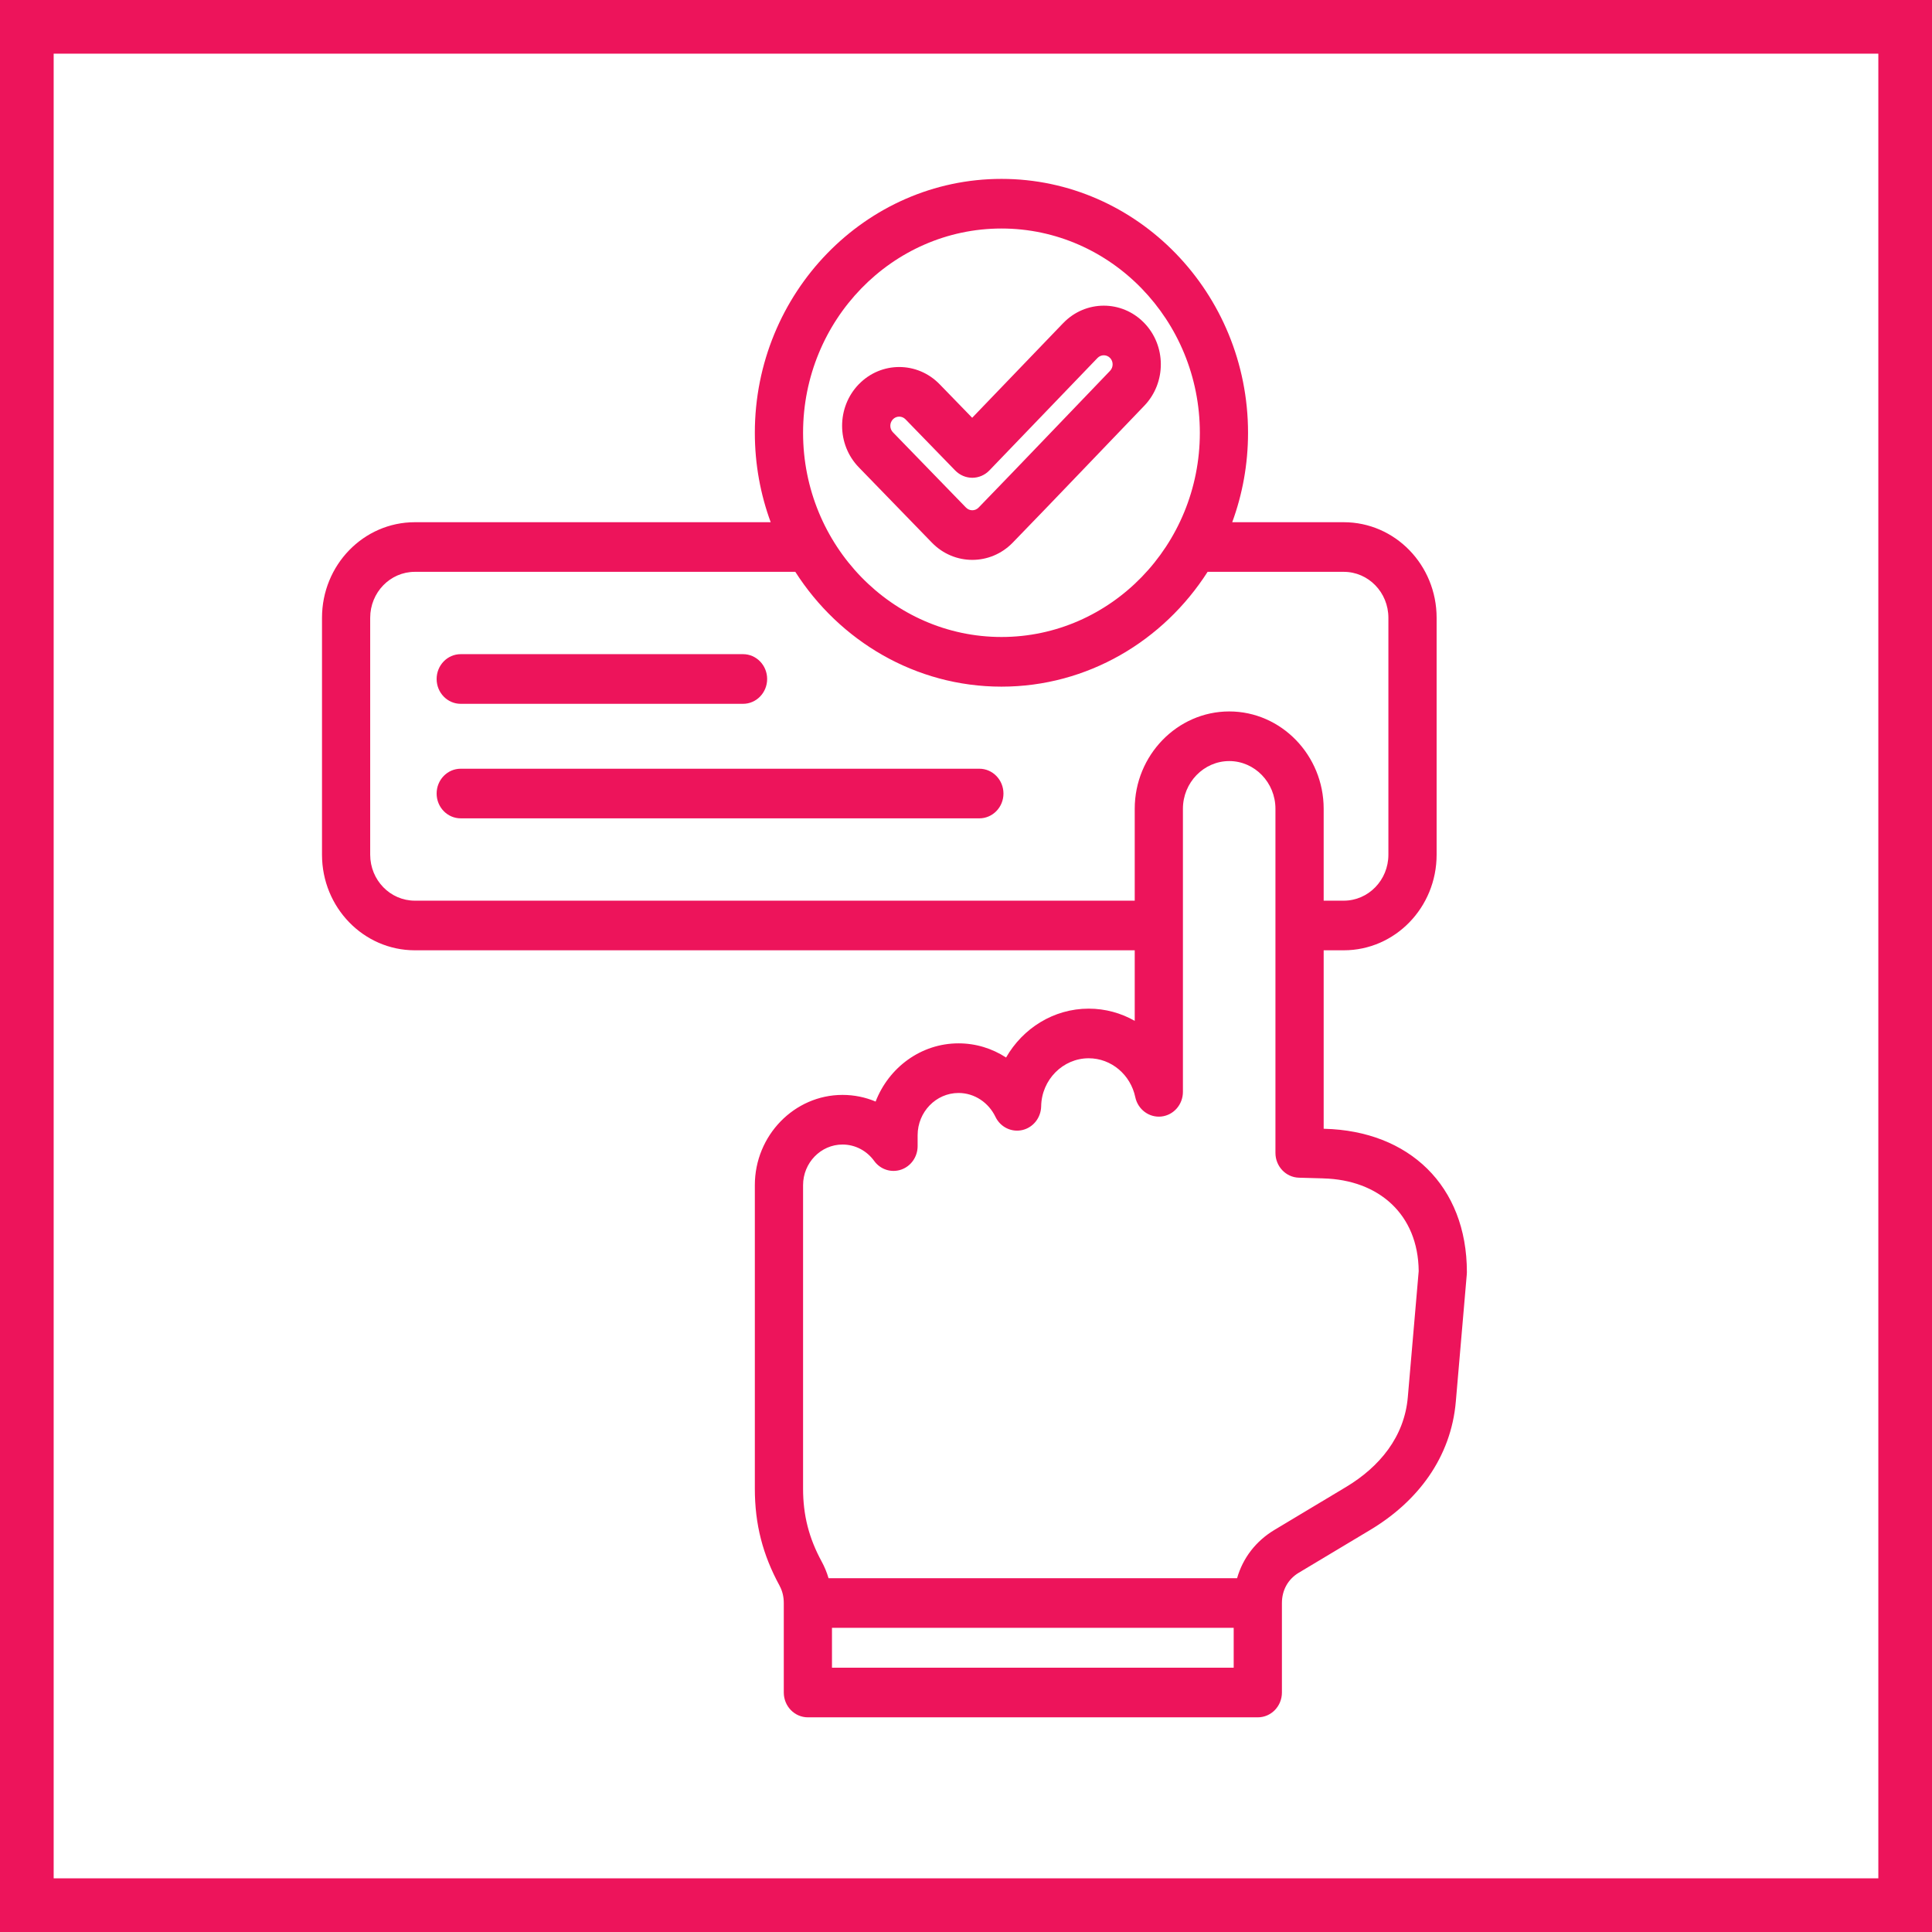 <svg width="54" height="54" viewBox="0 0 54 54" fill="none" xmlns="http://www.w3.org/2000/svg">
<rect x="0" y="0" width="54" height="54" fill="#333333" stroke="none"/>
<g id="Frame 1398">
<rect id="Rectangle 41" x="0.75" y="0.75" width="52.5" height="52.5" fill="white" stroke="#ED145B" stroke-width="1.5"/>
<path id="Vector" fill-rule="evenodd" clip-rule="evenodd" d="M31.716 26.561H11.595C10.162 26.561 9 25.365 9 23.889V17.268C9 15.792 10.162 14.596 11.595 14.596H21.541C21.255 13.818 21.098 12.976 21.098 12.097C21.098 8.188 24.195 5 27.992 5C31.788 5 34.883 8.188 34.883 12.097C34.883 12.976 34.727 13.818 34.441 14.596H37.558C38.992 14.596 40.154 15.792 40.154 17.268V23.889C40.154 25.365 38.992 26.561 37.558 26.561H36.997V31.549L37.021 31.55C39.375 31.61 41 33.134 41 35.558C41 35.579 40.999 35.599 40.997 35.62L40.691 39.17C40.557 40.742 39.622 41.969 38.298 42.762L36.3 43.959C36 44.139 35.83 44.447 35.83 44.805V47.306C35.83 47.69 35.528 48 35.156 48H22.581C22.209 48 21.907 47.69 21.907 47.306V44.805C21.907 44.629 21.868 44.466 21.79 44.324L21.79 44.322C21.317 43.454 21.098 42.602 21.098 41.607V33.125C21.098 31.736 22.203 30.603 23.548 30.603C23.876 30.603 24.189 30.669 24.474 30.789C24.84 29.839 25.741 29.162 26.791 29.162C27.279 29.162 27.735 29.307 28.12 29.558C28.587 28.742 29.45 28.192 30.429 28.192C30.895 28.192 31.334 28.316 31.716 28.533V26.561ZM22.229 15.983H11.595C10.906 15.983 10.347 16.558 10.347 17.268V23.889C10.347 24.599 10.906 25.174 11.595 25.174H31.716V22.605C31.716 21.11 32.906 19.885 34.358 19.885C35.811 19.885 36.997 21.11 36.997 22.605V25.174H37.558C38.248 25.174 38.806 24.599 38.806 23.889V17.268C38.806 16.558 38.248 15.983 37.558 15.983H33.753C32.519 17.913 30.396 19.192 27.992 19.192C25.587 19.192 23.463 17.913 22.229 15.983ZM34.577 44.111C34.738 43.548 35.099 43.075 35.622 42.761L37.62 41.563C38.557 41.002 39.254 40.161 39.349 39.049L39.349 39.048C39.349 39.048 39.653 35.529 39.653 35.528C39.639 33.941 38.536 32.976 36.986 32.937L36.984 32.936L36.305 32.917C35.94 32.907 35.649 32.6 35.649 32.224V22.605C35.649 21.873 35.07 21.272 34.358 21.272C33.647 21.272 33.063 21.872 33.063 22.605V30.517C33.063 30.872 32.804 31.169 32.461 31.207C32.119 31.244 31.804 31.01 31.731 30.664C31.601 30.045 31.067 29.579 30.429 29.579C29.709 29.579 29.113 30.179 29.101 30.92C29.095 31.241 28.878 31.515 28.575 31.585C28.271 31.655 27.961 31.503 27.823 31.216C27.634 30.822 27.243 30.549 26.791 30.549C26.161 30.549 25.648 31.081 25.648 31.73V32.034C25.648 32.333 25.462 32.598 25.186 32.692C24.91 32.786 24.607 32.688 24.434 32.449C24.232 32.17 23.911 31.99 23.548 31.99C22.943 31.99 22.446 32.5 22.446 33.125V41.607C22.446 42.354 22.611 42.993 22.965 43.644C23.045 43.791 23.11 43.947 23.158 44.111H34.577ZM23.254 45.498V46.613H34.482V45.498H23.254ZM12.877 19.672C12.505 19.672 12.204 19.361 12.204 18.978C12.204 18.595 12.505 18.284 12.877 18.284H20.768C21.14 18.284 21.442 18.595 21.442 18.978C21.442 19.361 21.14 19.672 20.768 19.672H12.877ZM12.877 22.873C12.505 22.873 12.204 22.562 12.204 22.18C12.204 21.797 12.505 21.486 12.877 21.486H27.373C27.745 21.486 28.047 21.797 28.047 22.18C28.047 22.562 27.745 22.873 27.373 22.873H12.877ZM27.992 17.804C31.046 17.804 33.536 15.241 33.536 12.097C33.536 8.952 31.046 6.387 27.992 6.387C24.937 6.387 22.446 8.952 22.446 12.097C22.446 15.241 24.938 17.804 27.992 17.804ZM27.173 11.677L29.719 9.028L29.721 9.027C30.341 8.385 31.353 8.382 31.976 9.021C32.599 9.658 32.603 10.696 31.983 11.341L31.983 11.341C30.756 12.616 29.538 13.899 28.305 15.168C27.682 15.809 26.671 15.809 26.048 15.168L24.005 13.063C23.382 12.422 23.381 11.384 24.003 10.74L24.005 10.739C24.628 10.098 25.639 10.098 26.262 10.739L27.173 11.677ZM26.699 13.151L25.309 11.72C25.212 11.62 25.055 11.62 24.958 11.719C24.861 11.82 24.86 11.982 24.957 12.082L27 14.187C27.098 14.287 27.255 14.287 27.352 14.187C28.583 12.919 29.8 11.639 31.026 10.365C31.122 10.265 31.123 10.103 31.026 10.004C30.929 9.905 30.772 9.906 30.676 10.005L27.654 13.148C27.528 13.279 27.356 13.353 27.177 13.354C26.998 13.354 26.826 13.281 26.699 13.151Z" fill="#ED145B"/>
</g>
</svg>
